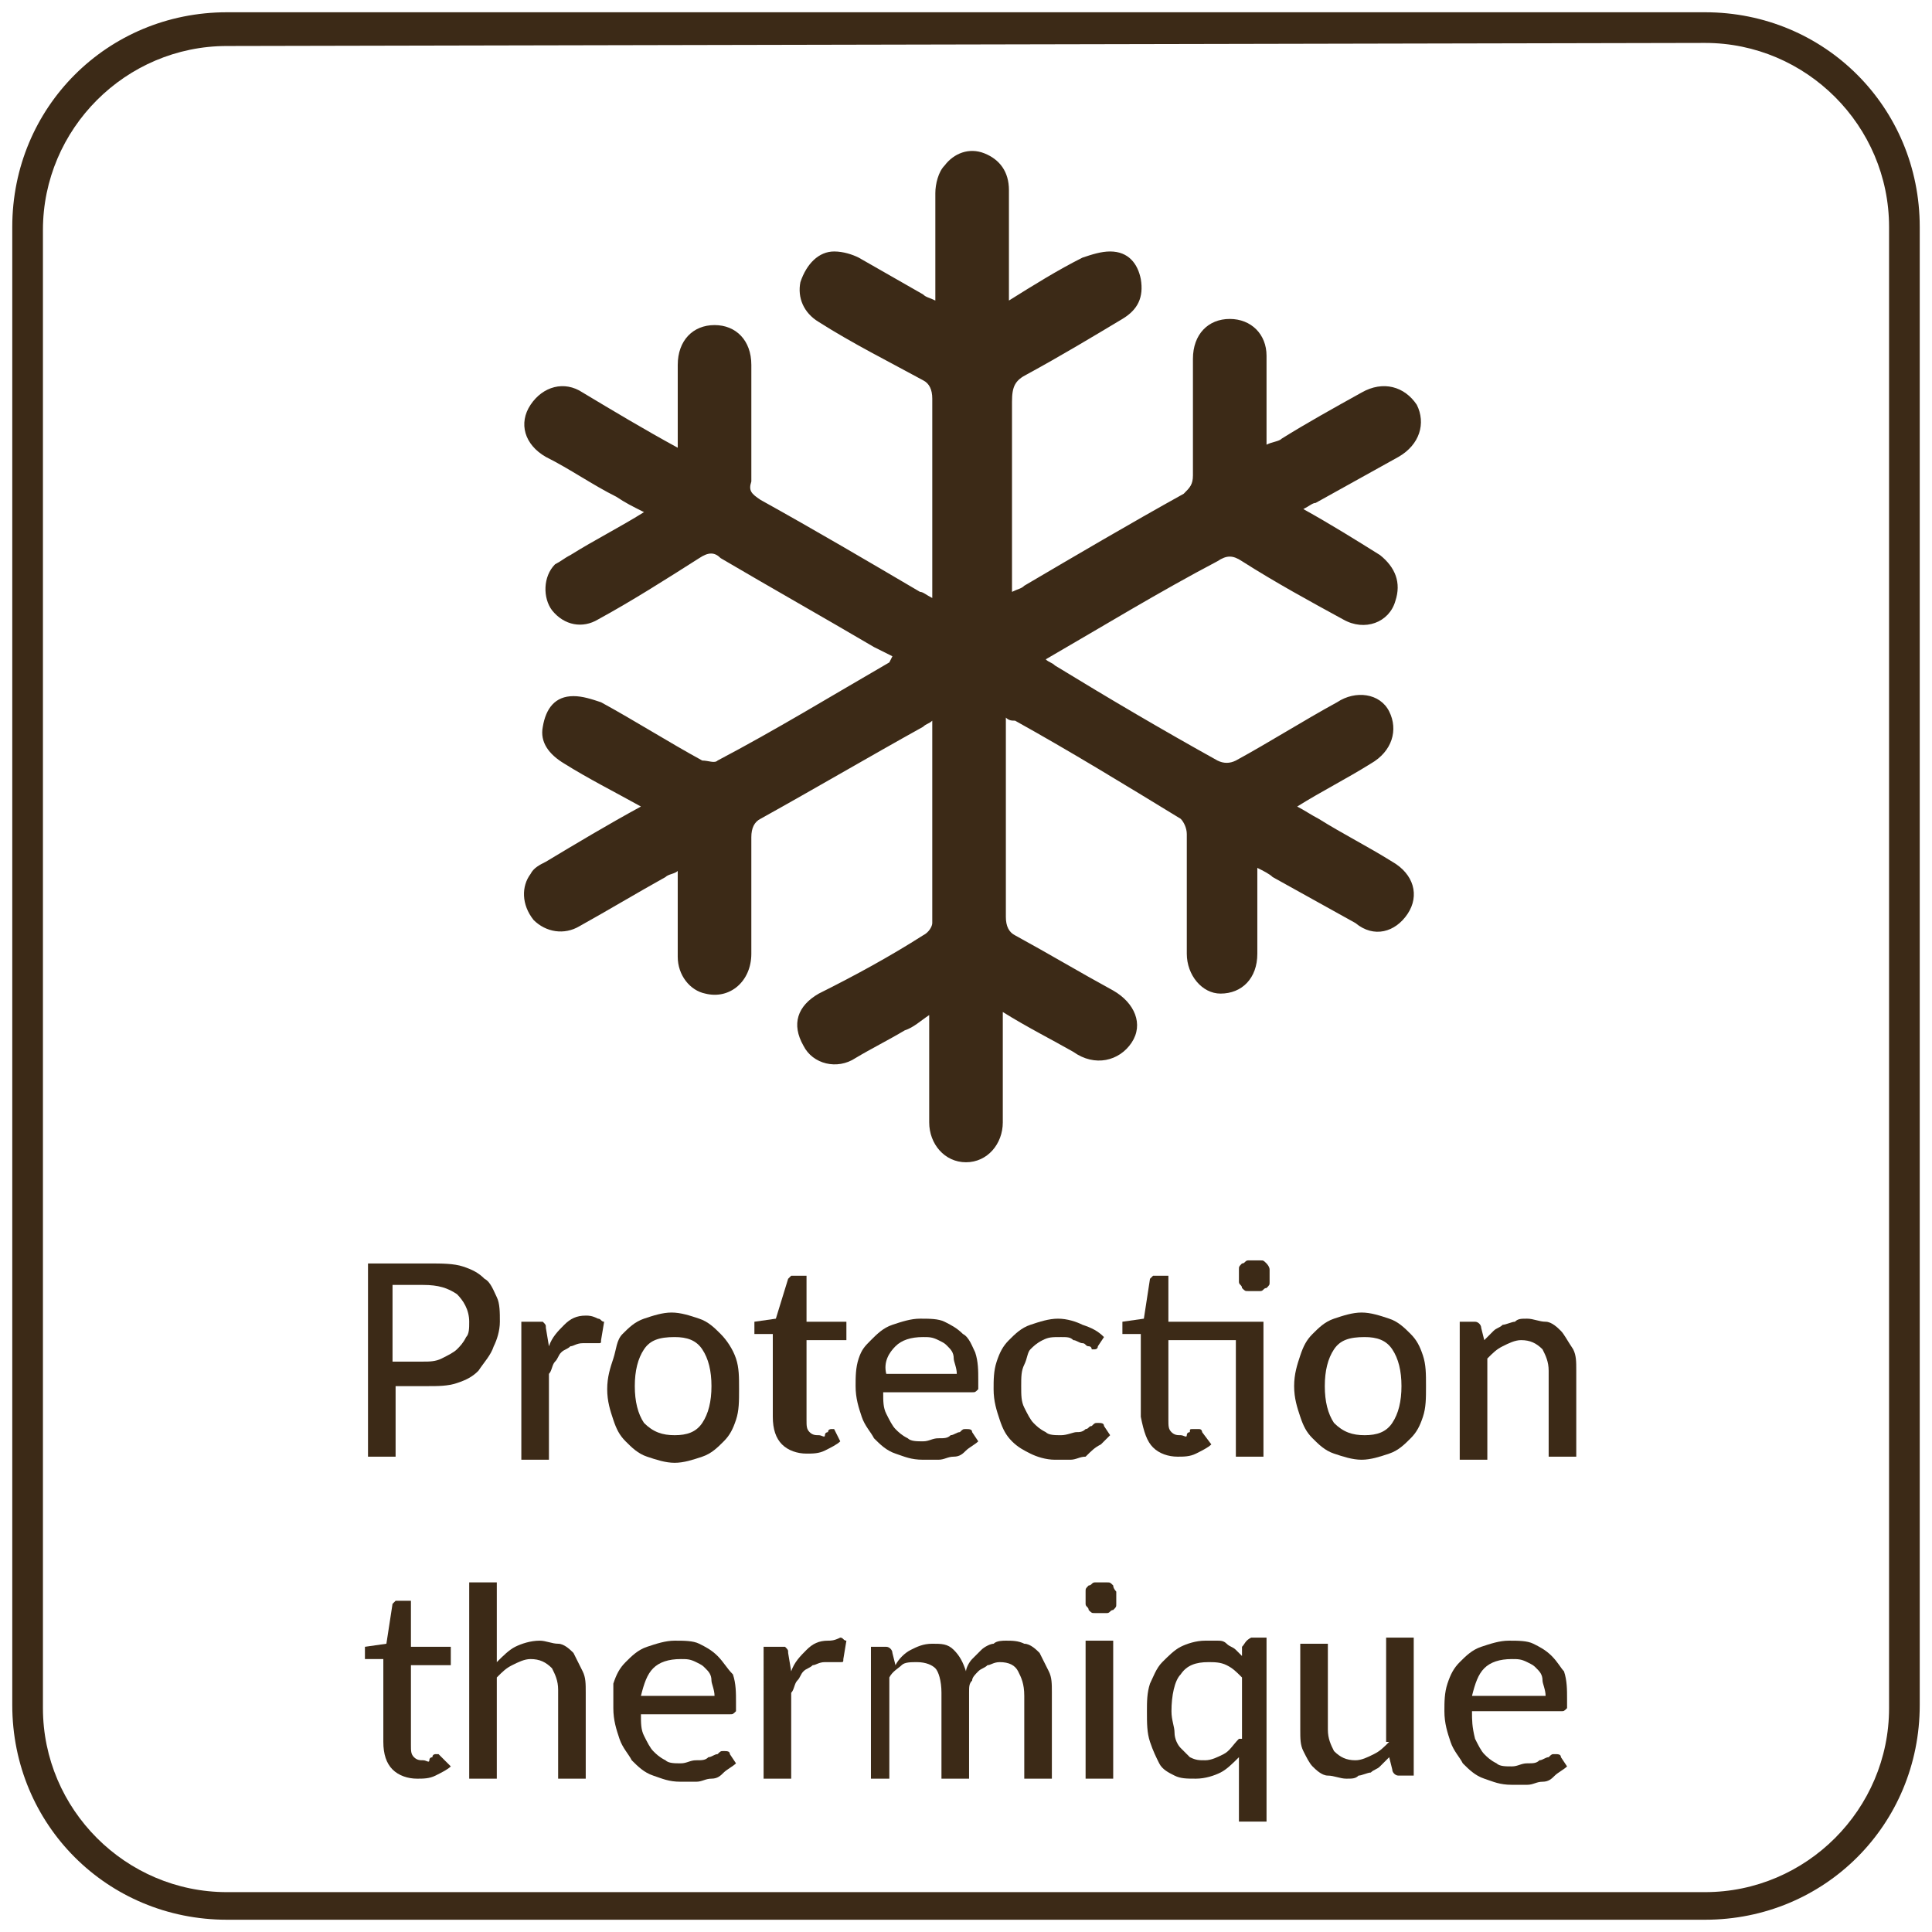 <?xml version="1.0" encoding="utf-8"?>
<!-- Generator: Adobe Illustrator 21.1.0, SVG Export Plug-In . SVG Version: 6.00 Build 0)  -->
<svg version="1.1" id="Calque_1" xmlns="http://www.w3.org/2000/svg" xmlns:xlink="http://www.w3.org/1999/xlink" x="0px" y="0px"
	 viewBox="0 0 63 63" style="enable-background:new 0 0 63 63;" xml:space="preserve">
<style type="text/css">
	.st0{fill:#3C2A17;}
</style>
<g>
	<path class="st0" d="M55.6,0.4H7.4c-3.9,0-7,3.1-7,7v48.2c0,3.9,3.1,7,7,7h48.2c3.9,0,7-3.1,7-7V7.4C62.6,3.5,59.5,0.4,55.6,0.4z
		 M61.6,55.7c0,3.3-2.7,6-6,6H7.4c-3.3,0-6-2.7-6-6V7.5c0-3.3,2.7-6,6-6l48.2-0.1c3.3,0,6,2.7,6,6V55.7z"/>
	<path class="st0" d="M16.1,43.9c0.1-0.2,0.2-0.5,0.2-0.8c0-0.3,0-0.6-0.1-0.8c-0.1-0.2-0.2-0.5-0.4-0.6c-0.2-0.2-0.4-0.3-0.7-0.4
		c-0.3-0.1-0.7-0.1-1.1-0.1H12v6.3h0.9v-2.3h1c0.4,0,0.7,0,1-0.1c0.3-0.1,0.5-0.2,0.7-0.4C15.8,44.4,16,44.2,16.1,43.9z M15.2,43.6
		c-0.1,0.2-0.2,0.3-0.3,0.4c-0.1,0.1-0.3,0.2-0.5,0.3c-0.2,0.1-0.4,0.1-0.6,0.1h-1v-2.5h1c0.5,0,0.8,0.1,1.1,0.3
		c0.2,0.2,0.4,0.5,0.4,0.9C15.3,43.3,15.3,43.5,15.2,43.6z"/>
	<path class="st0" d="M19.1,42.9c-0.3,0-0.5,0.1-0.7,0.3c-0.2,0.2-0.4,0.4-0.5,0.7l-0.1-0.6c0-0.1,0-0.1-0.1-0.2c0,0-0.1,0-0.2,0H17
		v4.5h0.9v-2.8c0.1-0.1,0.1-0.3,0.2-0.4s0.1-0.2,0.2-0.3c0.1-0.1,0.2-0.1,0.3-0.2c0.1,0,0.2-0.1,0.4-0.1c0.1,0,0.2,0,0.3,0
		c0.1,0,0.1,0,0.2,0c0.1,0,0.1,0,0.1-0.1l0.1-0.6c-0.1,0-0.1-0.1-0.2-0.1C19.3,42.9,19.2,42.9,19.1,42.9z"/>
	<path class="st0" d="M23.5,43.5c-0.2-0.2-0.4-0.4-0.7-0.5c-0.3-0.1-0.6-0.2-0.9-0.2c-0.3,0-0.6,0.1-0.9,0.2s-0.5,0.3-0.7,0.5
		S20.1,44,20,44.3c-0.1,0.3-0.2,0.6-0.2,1s0.1,0.7,0.2,1c0.1,0.3,0.2,0.5,0.4,0.7s0.4,0.4,0.7,0.5c0.3,0.1,0.6,0.2,0.9,0.2
		c0.3,0,0.6-0.1,0.9-0.2c0.3-0.1,0.5-0.3,0.7-0.5s0.3-0.4,0.4-0.7c0.1-0.3,0.1-0.6,0.1-1s0-0.7-0.1-1S23.7,43.7,23.5,43.5z
		 M22.9,46.4c-0.2,0.3-0.5,0.4-0.9,0.4c-0.4,0-0.7-0.1-1-0.4c-0.2-0.3-0.3-0.7-0.3-1.2c0-0.5,0.1-0.9,0.3-1.2c0.2-0.3,0.5-0.4,1-0.4
		c0.4,0,0.7,0.1,0.9,0.4s0.3,0.7,0.3,1.2C23.2,45.7,23.1,46.1,22.9,46.4z"/>
	<path class="st0" d="M27.2,46.6C27.2,46.6,27.2,46.6,27.2,46.6c-0.1,0-0.1,0-0.1,0s-0.1,0-0.1,0.1c0,0-0.1,0-0.1,0.1s-0.1,0-0.2,0
		c-0.1,0-0.2,0-0.3-0.1c-0.1-0.1-0.1-0.2-0.1-0.4v-2.6h1.3v-0.6h-1.3v-1.5h-0.4c-0.1,0-0.1,0-0.1,0c0,0-0.1,0.1-0.1,0.1L25.3,43
		l-0.7,0.1v0.3c0,0.1,0,0.1,0,0.1c0,0,0.1,0,0.1,0h0.5v2.7c0,0.4,0.1,0.7,0.3,0.9s0.5,0.3,0.8,0.3c0.2,0,0.4,0,0.6-0.1
		c0.2-0.1,0.4-0.2,0.5-0.3L27.2,46.6C27.2,46.7,27.2,46.7,27.2,46.6z"/>
	<path class="st0" d="M29.2,47.4c0.3,0.1,0.5,0.2,0.9,0.2c0.2,0,0.3,0,0.5,0s0.3-0.1,0.5-0.1s0.3-0.1,0.4-0.2
		c0.1-0.1,0.3-0.2,0.4-0.3l-0.2-0.3c0-0.1-0.1-0.1-0.2-0.1c-0.1,0-0.1,0-0.2,0.1c-0.1,0-0.2,0.1-0.3,0.1c-0.1,0.1-0.2,0.1-0.4,0.1
		s-0.3,0.1-0.5,0.1c-0.2,0-0.4,0-0.5-0.1c-0.2-0.1-0.3-0.2-0.4-0.3c-0.1-0.1-0.2-0.3-0.3-0.5c-0.1-0.2-0.1-0.4-0.1-0.7h2.9
		c0.1,0,0.1,0,0.2-0.1c0,0,0-0.1,0-0.3c0-0.3,0-0.6-0.1-0.9c-0.1-0.2-0.2-0.5-0.4-0.6c-0.2-0.2-0.4-0.3-0.6-0.4
		c-0.2-0.1-0.5-0.1-0.8-0.1c-0.3,0-0.6,0.1-0.9,0.2s-0.5,0.3-0.7,0.5S28.1,44,28,44.3c-0.1,0.3-0.1,0.6-0.1,0.9c0,0.4,0.1,0.7,0.2,1
		c0.1,0.3,0.3,0.5,0.4,0.7C28.7,47.1,28.9,47.3,29.2,47.4z M29.2,43.9c0.2-0.2,0.5-0.3,0.9-0.3c0.2,0,0.3,0,0.5,0.1s0.2,0.1,0.3,0.2
		c0.1,0.1,0.2,0.2,0.2,0.4c0,0.1,0.1,0.3,0.1,0.5h-2.3C28.8,44.4,29,44.1,29.2,43.9z"/>
	<path class="st0" d="M35.9,47.1c0.1-0.1,0.2-0.2,0.3-0.3L36,46.5c0-0.1-0.1-0.1-0.2-0.1c-0.1,0-0.1,0-0.2,0.1
		c-0.1,0-0.1,0.1-0.2,0.1c-0.1,0.1-0.2,0.1-0.3,0.1c-0.1,0-0.3,0.1-0.5,0.1c-0.2,0-0.4,0-0.5-0.1c-0.2-0.1-0.3-0.2-0.4-0.3
		s-0.2-0.3-0.3-0.5s-0.1-0.4-0.1-0.7c0-0.3,0-0.5,0.1-0.7s0.1-0.4,0.2-0.5c0.1-0.1,0.2-0.2,0.4-0.3s0.3-0.1,0.6-0.1
		c0.2,0,0.3,0,0.4,0.1c0.1,0,0.2,0.1,0.3,0.1c0.1,0,0.1,0.1,0.2,0.1c0.1,0,0.1,0.1,0.1,0.1s0.1,0,0.1,0c0,0,0.1,0,0.1-0.1l0.2-0.3
		c-0.2-0.2-0.4-0.3-0.7-0.4c-0.2-0.1-0.5-0.2-0.8-0.2c-0.3,0-0.6,0.1-0.9,0.2c-0.3,0.1-0.5,0.3-0.7,0.5c-0.2,0.2-0.3,0.4-0.4,0.7
		c-0.1,0.3-0.1,0.6-0.1,0.9c0,0.4,0.1,0.7,0.2,1c0.1,0.3,0.2,0.5,0.4,0.7c0.2,0.2,0.4,0.3,0.6,0.4c0.2,0.1,0.5,0.2,0.8,0.2
		c0.2,0,0.3,0,0.5,0s0.3-0.1,0.5-0.1C35.6,47.3,35.7,47.2,35.9,47.1z"/>
	<path class="st0" d="M41.3,41.2c-0.1-0.1-0.1-0.1-0.2-0.1c-0.1,0-0.1,0-0.2,0s-0.2,0-0.2,0c-0.1,0-0.1,0.1-0.2,0.1
		c-0.1,0.1-0.1,0.1-0.1,0.2c0,0.1,0,0.2,0,0.2c0,0.1,0,0.2,0,0.2c0,0.1,0.1,0.1,0.1,0.2c0.1,0.1,0.1,0.1,0.2,0.1c0.1,0,0.1,0,0.2,0
		s0.2,0,0.2,0c0.1,0,0.1-0.1,0.2-0.1c0.1-0.1,0.1-0.1,0.1-0.2c0-0.1,0-0.1,0-0.2c0-0.1,0-0.2,0-0.2C41.4,41.3,41.3,41.2,41.3,41.2z"
		/>
	<path class="st0" d="M37.6,47.2c0.2,0.2,0.5,0.3,0.8,0.3c0.2,0,0.4,0,0.6-0.1c0.2-0.1,0.4-0.2,0.5-0.3l-0.3-0.4c0,0,0-0.1-0.1-0.1
		c0,0,0,0-0.1,0c0,0,0,0-0.1,0s-0.1,0-0.1,0.1c0,0-0.1,0-0.1,0.1s-0.1,0-0.2,0c-0.1,0-0.2,0-0.3-0.1c-0.1-0.1-0.1-0.2-0.1-0.4v-2.6
		h2.2v3.8h0.9v-4.4h-3.1v-1.5h-0.4c-0.1,0-0.1,0-0.1,0c0,0-0.1,0.1-0.1,0.1L37.3,43l-0.7,0.1v0.3c0,0.1,0,0.1,0,0.1c0,0,0.1,0,0.1,0
		h0.5v2.7C37.3,46.7,37.4,47,37.6,47.2z"/>
	<path class="st0" d="M46,43.5c-0.2-0.2-0.4-0.4-0.7-0.5c-0.3-0.1-0.6-0.2-0.9-0.2c-0.3,0-0.6,0.1-0.9,0.2s-0.5,0.3-0.7,0.5
		s-0.3,0.4-0.4,0.7c-0.1,0.3-0.2,0.6-0.2,1s0.1,0.7,0.2,1c0.1,0.3,0.2,0.5,0.4,0.7s0.4,0.4,0.7,0.5c0.3,0.1,0.6,0.2,0.9,0.2
		c0.3,0,0.6-0.1,0.9-0.2c0.3-0.1,0.5-0.3,0.7-0.5s0.3-0.4,0.4-0.7c0.1-0.3,0.1-0.6,0.1-1s0-0.7-0.1-1S46.2,43.7,46,43.5z M45.4,46.4
		c-0.2,0.3-0.5,0.4-0.9,0.4c-0.4,0-0.7-0.1-1-0.4c-0.2-0.3-0.3-0.7-0.3-1.2c0-0.5,0.1-0.9,0.3-1.2c0.2-0.3,0.5-0.4,1-0.4
		c0.4,0,0.7,0.1,0.9,0.4s0.3,0.7,0.3,1.2C45.7,45.7,45.6,46.1,45.4,46.4z"/>
	<path class="st0" d="M50.9,43.4c-0.1-0.1-0.3-0.3-0.5-0.3s-0.4-0.1-0.6-0.1c-0.2,0-0.3,0-0.4,0.1c-0.1,0-0.3,0.1-0.4,0.1
		c-0.1,0.1-0.2,0.1-0.3,0.2s-0.2,0.2-0.3,0.3l-0.1-0.4c0-0.1-0.1-0.2-0.2-0.2h-0.5v4.5h0.9v-3.3c0.2-0.2,0.3-0.3,0.5-0.4
		c0.2-0.1,0.4-0.2,0.6-0.2c0.3,0,0.5,0.1,0.7,0.3c0.1,0.2,0.2,0.4,0.2,0.7v2.8h0.9v-2.8c0-0.3,0-0.5-0.1-0.7
		C51.1,43.7,51,43.5,50.9,43.4z"/>
	<path class="st0" d="M14.3,57.2C14.3,57.2,14.3,57.2,14.3,57.2c-0.1,0-0.1,0-0.1,0s-0.1,0-0.1,0.1c0,0-0.1,0-0.1,0.1s-0.1,0-0.2,0
		c-0.1,0-0.2,0-0.3-0.1c-0.1-0.1-0.1-0.2-0.1-0.4v-2.6h1.3v-0.6h-1.3v-1.5h-0.4c-0.1,0-0.1,0-0.1,0c0,0-0.1,0.1-0.1,0.1l-0.2,1.3
		l-0.7,0.1v0.3c0,0.1,0,0.1,0,0.1c0,0,0.1,0,0.1,0h0.5v2.7c0,0.4,0.1,0.7,0.3,0.9s0.5,0.3,0.8,0.3c0.2,0,0.4,0,0.6-0.1
		c0.2-0.1,0.4-0.2,0.5-0.3L14.3,57.2C14.4,57.2,14.4,57.2,14.3,57.2z"/>
	<path class="st0" d="M18.7,53.9c-0.1-0.1-0.3-0.3-0.5-0.3s-0.4-0.1-0.6-0.1c-0.3,0-0.6,0.1-0.8,0.2c-0.2,0.1-0.4,0.3-0.6,0.5v-2.6
		h-0.9V58h0.9v-3.3c0.2-0.2,0.3-0.3,0.5-0.4c0.2-0.1,0.4-0.2,0.6-0.2c0.3,0,0.5,0.1,0.7,0.3c0.1,0.2,0.2,0.4,0.2,0.7V58h0.9v-2.8
		c0-0.3,0-0.5-0.1-0.7C18.9,54.3,18.8,54.1,18.7,53.9z"/>
	<path class="st0" d="M23.4,54c-0.2-0.2-0.4-0.3-0.6-0.4c-0.2-0.1-0.5-0.1-0.8-0.1c-0.3,0-0.6,0.1-0.9,0.2s-0.5,0.3-0.7,0.5
		s-0.3,0.4-0.4,0.7C20,55.1,20,55.4,20,55.7c0,0.4,0.1,0.7,0.2,1c0.1,0.3,0.3,0.5,0.4,0.7c0.2,0.2,0.4,0.4,0.7,0.5
		c0.3,0.1,0.5,0.2,0.9,0.2c0.2,0,0.3,0,0.5,0s0.3-0.1,0.5-0.1s0.3-0.1,0.4-0.2c0.1-0.1,0.3-0.2,0.4-0.3l-0.2-0.3
		c0-0.1-0.1-0.1-0.2-0.1c-0.1,0-0.1,0-0.2,0.1c-0.1,0-0.2,0.1-0.3,0.1c-0.1,0.1-0.2,0.1-0.4,0.1s-0.3,0.1-0.5,0.1
		c-0.2,0-0.4,0-0.5-0.1c-0.2-0.1-0.3-0.2-0.4-0.3c-0.1-0.1-0.2-0.3-0.3-0.5c-0.1-0.2-0.1-0.4-0.1-0.7h2.9c0.1,0,0.1,0,0.2-0.1
		c0,0,0-0.1,0-0.3c0-0.3,0-0.6-0.1-0.9C23.7,54.4,23.6,54.2,23.4,54z M20.9,55.3c0.1-0.4,0.2-0.7,0.4-0.9c0.2-0.2,0.5-0.3,0.9-0.3
		c0.2,0,0.3,0,0.5,0.1s0.2,0.1,0.3,0.2c0.1,0.1,0.2,0.2,0.2,0.4c0,0.1,0.1,0.3,0.1,0.5H20.9z"/>
	<path class="st0" d="M27,53.5c-0.3,0-0.5,0.1-0.7,0.3c-0.2,0.2-0.4,0.4-0.5,0.7l-0.1-0.6c0-0.1,0-0.1-0.1-0.2c0,0-0.1,0-0.2,0h-0.5
		V58h0.9v-2.8c0.1-0.1,0.1-0.3,0.2-0.4s0.1-0.2,0.2-0.3c0.1-0.1,0.2-0.1,0.3-0.2c0.1,0,0.2-0.1,0.4-0.1c0.1,0,0.2,0,0.3,0
		c0.1,0,0.1,0,0.2,0c0.1,0,0.1,0,0.1-0.1l0.1-0.6c-0.1,0-0.1-0.1-0.2-0.1C27.2,53.5,27.1,53.5,27,53.5z"/>
	<path class="st0" d="M33.9,53.9c-0.1-0.1-0.3-0.3-0.5-0.3c-0.2-0.1-0.4-0.1-0.6-0.1c-0.1,0-0.3,0-0.4,0.1c-0.1,0-0.3,0.1-0.4,0.2
		s-0.2,0.2-0.3,0.3c-0.1,0.1-0.2,0.3-0.2,0.4c-0.1-0.3-0.2-0.5-0.4-0.7c-0.2-0.2-0.4-0.2-0.7-0.2c-0.3,0-0.5,0.1-0.7,0.2
		c-0.2,0.1-0.4,0.3-0.5,0.5l-0.1-0.4c0-0.1-0.1-0.2-0.2-0.2h-0.5V58H29v-3.3c0.1-0.2,0.3-0.3,0.4-0.4s0.3-0.1,0.5-0.1
		c0.3,0,0.5,0.1,0.6,0.2s0.2,0.4,0.2,0.8V58h0.9v-2.8c0-0.2,0-0.3,0.1-0.4c0-0.1,0.1-0.2,0.2-0.3c0.1-0.1,0.2-0.1,0.3-0.2
		c0.1,0,0.2-0.1,0.4-0.1c0.3,0,0.5,0.1,0.6,0.3s0.2,0.4,0.2,0.8V58h0.9v-2.8c0-0.3,0-0.5-0.1-0.7S34,54.1,33.9,53.9z"/>
	<rect x="35.4" y="53.5" class="st0" width="0.9" height="4.5"/>
	<path class="st0" d="M36.3,51.7c-0.1-0.1-0.1-0.1-0.2-0.1c-0.1,0-0.1,0-0.2,0s-0.2,0-0.2,0c-0.1,0-0.1,0.1-0.2,0.1
		c-0.1,0.1-0.1,0.1-0.1,0.2c0,0.1,0,0.1,0,0.2c0,0.1,0,0.2,0,0.2c0,0.1,0.1,0.1,0.1,0.2c0.1,0.1,0.1,0.1,0.2,0.1c0.1,0,0.1,0,0.2,0
		s0.2,0,0.2,0c0.1,0,0.1-0.1,0.2-0.1c0.1-0.1,0.1-0.1,0.1-0.2c0-0.1,0-0.1,0-0.2c0-0.1,0-0.2,0-0.2C36.4,51.9,36.3,51.8,36.3,51.7z"
		/>
	<path class="st0" d="M40.5,53.7L40.5,54c-0.1-0.1-0.2-0.2-0.2-0.2c-0.1-0.1-0.2-0.1-0.3-0.2s-0.2-0.1-0.3-0.1c-0.1,0-0.3,0-0.4,0
		c-0.3,0-0.6,0.1-0.8,0.2c-0.2,0.1-0.4,0.3-0.6,0.5c-0.2,0.2-0.3,0.5-0.4,0.7c-0.1,0.3-0.1,0.6-0.1,0.9c0,0.4,0,0.7,0.1,1
		c0.1,0.3,0.2,0.5,0.3,0.7c0.1,0.2,0.3,0.3,0.5,0.4c0.2,0.1,0.4,0.1,0.7,0.1c0.3,0,0.6-0.1,0.8-0.2c0.2-0.1,0.4-0.3,0.6-0.5v2.1h0.9
		v-6h-0.5C40.6,53.5,40.6,53.6,40.5,53.7z M40.4,56.7c-0.2,0.2-0.3,0.4-0.5,0.5c-0.2,0.1-0.4,0.2-0.6,0.2c-0.2,0-0.3,0-0.5-0.1
		c-0.1-0.1-0.2-0.2-0.3-0.3c-0.1-0.1-0.2-0.3-0.2-0.5c0-0.2-0.1-0.4-0.1-0.7c0-0.5,0.1-1,0.3-1.2c0.2-0.3,0.5-0.4,0.9-0.4
		c0.2,0,0.4,0,0.6,0.1c0.2,0.1,0.3,0.2,0.5,0.4V56.7z"/>
	<path class="st0" d="M45.3,56.8c-0.2,0.2-0.3,0.3-0.5,0.4c-0.2,0.1-0.4,0.2-0.6,0.2c-0.3,0-0.5-0.1-0.7-0.3
		c-0.1-0.2-0.2-0.4-0.2-0.7v-2.8h-0.9v2.8c0,0.3,0,0.5,0.1,0.7s0.2,0.4,0.3,0.5c0.1,0.1,0.3,0.3,0.5,0.3s0.4,0.1,0.6,0.1
		c0.2,0,0.3,0,0.4-0.1c0.1,0,0.3-0.1,0.4-0.1c0.1-0.1,0.2-0.1,0.3-0.2s0.2-0.2,0.3-0.3l0.1,0.4c0,0.1,0.1,0.2,0.2,0.2h0.5v-4.5h-0.9
		V56.8z"/>
	<path class="st0" d="M50.6,54c-0.2-0.2-0.4-0.3-0.6-0.4c-0.2-0.1-0.5-0.1-0.8-0.1c-0.3,0-0.6,0.1-0.9,0.2s-0.5,0.3-0.7,0.5
		s-0.3,0.4-0.4,0.7c-0.1,0.3-0.1,0.6-0.1,0.9c0,0.4,0.1,0.7,0.2,1c0.1,0.3,0.3,0.5,0.4,0.7c0.2,0.2,0.4,0.4,0.7,0.5
		c0.3,0.1,0.5,0.2,0.9,0.2c0.2,0,0.3,0,0.5,0s0.3-0.1,0.5-0.1s0.3-0.1,0.4-0.2c0.1-0.1,0.3-0.2,0.4-0.3l-0.2-0.3
		c0-0.1-0.1-0.1-0.2-0.1c-0.1,0-0.1,0-0.2,0.1c-0.1,0-0.2,0.1-0.3,0.1c-0.1,0.1-0.2,0.1-0.4,0.1s-0.3,0.1-0.5,0.1
		c-0.2,0-0.4,0-0.5-0.1c-0.2-0.1-0.3-0.2-0.4-0.3c-0.1-0.1-0.2-0.3-0.3-0.5C48,56.3,48,56.1,48,55.8h2.9c0.1,0,0.1,0,0.2-0.1
		c0,0,0-0.1,0-0.3c0-0.3,0-0.6-0.1-0.9C50.9,54.4,50.8,54.2,50.6,54z M48,55.3c0.1-0.4,0.2-0.7,0.4-0.9c0.2-0.2,0.5-0.3,0.9-0.3
		c0.2,0,0.3,0,0.5,0.1s0.2,0.1,0.3,0.2c0.1,0.1,0.2,0.2,0.2,0.4c0,0.1,0.1,0.3,0.1,0.5H48z"/>
	<path class="st0" d="M45.9,29.8c0.4-0.6,0.2-1.3-0.5-1.7c-0.8-0.5-1.6-0.9-2.4-1.4c-0.2-0.1-0.5-0.3-0.7-0.4
		c0.8-0.5,1.6-0.9,2.4-1.4c0.7-0.4,0.9-1.1,0.6-1.7c-0.3-0.6-1.1-0.7-1.7-0.3c-1.1,0.6-2.2,1.3-3.3,1.9c-0.2,0.1-0.4,0.1-0.6,0
		c-1.8-1-3.5-2-5.3-3.1c-0.1-0.1-0.2-0.1-0.3-0.2c1.9-1.1,3.7-2.2,5.6-3.2c0.3-0.2,0.5-0.2,0.8,0c1.1,0.7,2.2,1.3,3.3,1.9
		c0.7,0.4,1.5,0.1,1.7-0.6c0.2-0.6,0-1.1-0.5-1.5c-0.8-0.5-1.6-1-2.5-1.5c0.2-0.1,0.3-0.2,0.4-0.2c0.9-0.5,1.8-1,2.7-1.5
		c0.7-0.4,0.9-1.1,0.6-1.7c-0.4-0.6-1.1-0.8-1.8-0.4c-0.9,0.5-1.8,1-2.6,1.5c-0.1,0.1-0.3,0.1-0.5,0.2c0-0.2,0-0.4,0-0.6
		c0-0.8,0-1.6,0-2.3c0-0.7-0.5-1.2-1.2-1.2c-0.7,0-1.2,0.5-1.2,1.3c0,1.3,0,2.6,0,3.8c0,0.3-0.1,0.4-0.3,0.6c-1.8,1-3.5,2-5.2,3
		c-0.1,0.1-0.2,0.1-0.4,0.2c0-0.2,0-0.3,0-0.4c0-1.9,0-3.9,0-5.8c0-0.5,0.1-0.7,0.5-0.9c1.1-0.6,2.1-1.2,3.1-1.8
		c0.5-0.3,0.7-0.7,0.6-1.3c-0.1-0.5-0.4-0.9-1-0.9c-0.3,0-0.6,0.1-0.9,0.2c-0.8,0.4-1.6,0.9-2.4,1.4c0-0.2,0-0.4,0-0.5
		c0-1,0-2.1,0-3.1c0-0.6-0.3-1-0.8-1.2c-0.5-0.2-1,0-1.3,0.4c-0.2,0.2-0.3,0.6-0.3,0.9c0,1.2,0,2.3,0,3.5c-0.2-0.1-0.3-0.1-0.4-0.2
		c-0.7-0.4-1.4-0.8-2.1-1.2c-0.2-0.1-0.5-0.2-0.8-0.2c-0.5,0-0.9,0.4-1.1,1c-0.1,0.5,0.1,1,0.6,1.3c1.1,0.7,2.3,1.3,3.4,1.9
		c0.2,0.1,0.3,0.3,0.3,0.6c0,1.6,0,3.3,0,4.9c0,0.5,0,1,0,1.6c-0.2-0.1-0.3-0.2-0.4-0.2c-1.7-1-3.4-2-5.2-3
		c-0.3-0.2-0.4-0.3-0.3-0.6c0-1.3,0-2.5,0-3.8c0-0.8-0.5-1.3-1.2-1.3c-0.7,0-1.2,0.5-1.2,1.3c0,0.8,0,1.6,0,2.3c0,0.1,0,0.3,0,0.4
		c-1.1-0.6-2.1-1.2-3.1-1.8c-0.6-0.4-1.3-0.2-1.7,0.4c-0.4,0.6-0.2,1.3,0.5,1.7c0.8,0.4,1.5,0.9,2.3,1.3c0.3,0.2,0.5,0.3,0.9,0.5
		c-0.8,0.5-1.6,0.9-2.4,1.4c-0.2,0.1-0.3,0.2-0.5,0.3c-0.4,0.4-0.4,1.1-0.1,1.5c0.4,0.5,1,0.6,1.5,0.3c1.1-0.6,2.2-1.3,3.3-2
		c0.3-0.2,0.5-0.2,0.7,0c1.7,1,3.3,1.9,5,2.9c0.2,0.1,0.4,0.2,0.6,0.3C29,21.6,29,21.6,29,21.6c-1.9,1.1-3.7,2.2-5.6,3.2
		c-0.1,0.1-0.3,0-0.5,0c-1.1-0.6-2.2-1.3-3.3-1.9c-0.3-0.1-0.6-0.2-0.9-0.2c-0.6,0-0.9,0.4-1,1c-0.1,0.5,0.2,0.9,0.7,1.2
		c0.8,0.5,1.6,0.9,2.5,1.4c-1.1,0.6-2.1,1.2-3.1,1.8c-0.2,0.1-0.4,0.2-0.5,0.4c-0.3,0.4-0.3,1,0.1,1.5c0.4,0.4,1,0.5,1.5,0.2
		c0.9-0.5,1.9-1.1,2.8-1.6c0.1-0.1,0.3-0.1,0.4-0.2c0,1,0,1.9,0,2.8c0,0.6,0.4,1.1,0.9,1.2c0.8,0.2,1.5-0.4,1.5-1.3
		c0-1.3,0-2.5,0-3.8c0-0.3,0.1-0.5,0.3-0.6c1.8-1,3.5-2,5.3-3c0.1-0.1,0.2-0.1,0.3-0.2c0,0.1,0,0.1,0,0.1c0,2.2,0,4.3,0,6.5
		c0,0.1-0.1,0.3-0.3,0.4c-1.1,0.7-2.2,1.3-3.4,1.9c-0.7,0.4-0.9,1-0.5,1.7c0.3,0.6,1.1,0.8,1.7,0.4c0.5-0.3,1.1-0.6,1.6-0.9
		c0.3-0.1,0.5-0.3,0.8-0.5c0,1.2,0,2.4,0,3.5c0,0.7,0.5,1.3,1.2,1.3c0.7,0,1.2-0.6,1.2-1.3c0-1,0-2.1,0-3.1c0-0.1,0-0.3,0-0.5
		c0.8,0.5,1.6,0.9,2.3,1.3c0.7,0.5,1.5,0.3,1.9-0.3c0.4-0.6,0.1-1.3-0.6-1.7c-1.1-0.6-2.1-1.2-3.2-1.8c-0.2-0.1-0.3-0.3-0.3-0.6
		c0-0.9,0-1.8,0-2.7c0-1.2,0-2.5,0-3.8c0.1,0.1,0.2,0.1,0.3,0.1c1.8,1,3.6,2.1,5.4,3.2c0.1,0.1,0.2,0.3,0.2,0.5c0,1.3,0,2.6,0,3.9
		c0,0.7,0.5,1.3,1.1,1.3c0.7,0,1.2-0.5,1.2-1.3c0-0.3,0-0.7,0-1c0-0.6,0-1.2,0-1.8c0.2,0.1,0.4,0.2,0.5,0.3c0.9,0.5,1.8,1,2.7,1.5
		C44.8,30.6,45.5,30.4,45.9,29.8z"/>
</g>
</svg>

